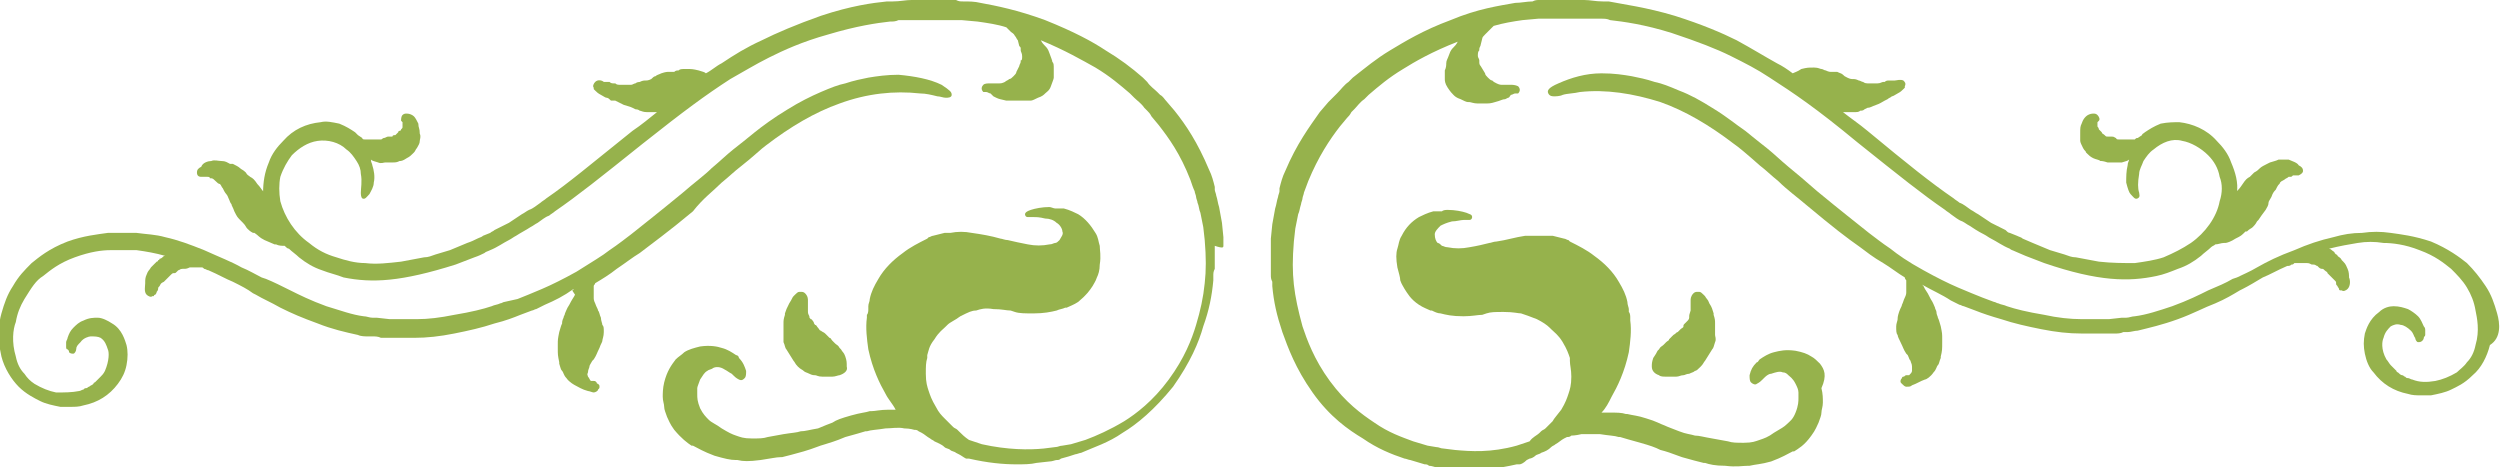 <?xml version="1.0" encoding="utf-8"?>
<!-- Generator: Adobe Illustrator 23.0.2, SVG Export Plug-In . SVG Version: 6.00 Build 0)  -->
<svg version="1.1" id="Layer_1" xmlns="http://www.w3.org/2000/svg" xmlns:xlink="http://www.w3.org/1999/xlink" x="0px" y="0px"
	 viewBox="0 0 173.9 32.5" style="enable-background:new 0 0 173.9 32.5;" xml:space="preserve">
<style type="text/css">
	.st0{fill:#96B24C;}
</style>
<g>
	<path class="st0" d="M126.6,25.3L126.6,25.3c-0.2-0.2-0.4-0.4-0.6-0.5c-0.3-0.2-0.6-0.3-1.1-0.4c-0.7-0.1-1.1,0-1.5,0.1
		c-0.4,0.1-0.7,0.3-1,0.5l0,0c-0.1,0.1-0.1,0.2-0.2,0.2c-0.3,0.3-0.4,0.5-0.5,0.9l0,0c0,0.2,0,0.4,0.1,0.5c0.1,0.1,0.3,0.2,0.4,0.1
		c0.2-0.1,0.3-0.2,0.4-0.3c0,0,0.1-0.1,0.1-0.1c0.1-0.1,0.3-0.3,0.5-0.3c0.3-0.1,0.6-0.2,0.8-0.1c0.2,0,0.3,0.1,0.4,0.2
		c0.1,0.1,0.3,0.2,0.5,0.6c0.1,0.2,0.2,0.4,0.2,0.6c0,0.2,0,0.3,0,0.4c0,0.2,0,0.5-0.2,1c-0.2,0.5-0.4,0.6-0.6,0.8
		c-0.2,0.2-0.4,0.3-0.9,0.6c-0.4,0.3-0.7,0.4-1,0.5c-0.3,0.1-0.5,0.2-1.1,0.2c-0.5,0-0.8,0-1.1-0.1l-1.1-0.2
		c-0.6-0.1-0.9-0.2-1.2-0.2c-0.3-0.1-0.6-0.1-1.1-0.3c-0.5-0.2-0.8-0.3-1-0.4c-0.3-0.1-0.6-0.3-1.3-0.5c-0.6-0.2-0.9-0.2-1.3-0.3
		l-0.1,0c-0.3-0.1-0.6-0.1-1.2-0.1c-0.2,0-0.4,0-0.5,0c0.3-0.3,0.5-0.7,0.7-1.1c0.4-0.7,0.9-1.7,1.2-3.1c0.1-0.7,0.2-1.5,0.1-2.2
		c0-0.1,0-0.1,0-0.2c0-0.1,0-0.3-0.1-0.4l0-0.2c0-0.1-0.1-0.3-0.1-0.5c-0.1-0.5-0.3-0.9-0.6-1.4c-0.4-0.7-1-1.3-1.7-1.8
		c-0.5-0.4-1.1-0.7-1.7-1l-0.1-0.1c-0.1,0-0.2-0.1-0.3-0.1l-0.4-0.1l-0.4-0.1c-0.1,0-0.2,0-0.3,0l-0.1,0c-0.5,0-0.9,0-1.5,0
		c-0.7,0.1-1.3,0.3-2,0.4c-0.2,0-0.4,0.1-0.5,0.1c-0.4,0.1-0.8,0.2-1.4,0.3c-0.5,0.1-1,0.1-1.5,0c-0.2,0-0.3-0.1-0.4-0.1
		c-0.1-0.1-0.2-0.2-0.3-0.2c-0.1-0.1-0.2-0.3-0.2-0.6c0-0.2,0.2-0.4,0.4-0.6c0.2-0.1,0.4-0.2,0.8-0.3c0.3,0,0.6-0.1,0.8-0.1
		c0.2,0,0.4,0,0.4,0c0.2,0,0.2-0.2,0.2-0.2c0-0.2-0.2-0.2-0.4-0.3c-0.3-0.1-0.8-0.2-1.3-0.2c-0.1,0-0.3,0-0.4,0.1
		c-0.2,0-0.4,0-0.6,0c-0.4,0.1-0.8,0.3-1,0.4c-0.5,0.3-0.9,0.7-1.2,1.3c-0.2,0.3-0.2,0.6-0.3,0.9c-0.1,0.3-0.1,0.7,0,1.3
		c0.1,0.4,0.2,0.7,0.2,0.9c0.1,0.3,0.2,0.4,0.3,0.6l0,0c0.2,0.3,0.4,0.7,1,1.1c0.3,0.2,0.6,0.3,0.8,0.4l0.1,0
		c0.2,0.1,0.4,0.2,0.6,0.2c0.4,0.1,0.8,0.2,1.6,0.2c0.6,0,1-0.1,1.3-0.1l0.3-0.1c0.3-0.1,0.6-0.1,1.2-0.1c0.7,0,1,0.1,1.2,0.1
		c0.3,0.1,0.6,0.2,1.1,0.4c0.4,0.2,0.7,0.4,0.9,0.6l0.1,0.1c0.2,0.2,0.5,0.4,0.8,0.9c0.3,0.5,0.4,0.8,0.5,1.1l0,0.2
		c0,0.3,0.1,0.6,0.1,1.1c0,0.6-0.1,0.9-0.2,1.2c-0.1,0.3-0.2,0.6-0.5,1.1c-0.3,0.4-0.5,0.6-0.6,0.8l-0.1,0.1
		c-0.1,0.1-0.1,0.1-0.2,0.2l-0.1,0.1c0,0-0.1,0.1-0.1,0.1c-0.1,0.1-0.2,0.1-0.3,0.2c0,0-0.1,0.1-0.1,0.1l0,0
		c-0.2,0.2-0.5,0.3-0.7,0.6c-0.3,0.1-0.6,0.2-0.9,0.3c-1.8,0.5-3.2,0.4-4.3,0.3l-0.8-0.1c-0.2,0-0.3-0.1-0.5-0.1l-0.6-0.1l-1-0.3
		c-0.8-0.3-1.7-0.6-2.7-1.3c-0.9-0.6-2-1.4-3.1-2.9c-1.1-1.5-1.6-2.9-1.9-3.8c-0.3-1.1-0.5-2-0.6-2.9c-0.1-0.9-0.1-1.8,0-3l0.1-0.9
		l0.2-1c0.1-0.2,0.1-0.4,0.2-0.7c0-0.1,0.1-0.3,0.1-0.4c0-0.1,0.1-0.3,0.1-0.4c0.1-0.3,0.2-0.5,0.3-0.8c0.7-1.7,1.5-2.9,2.2-3.8
		l0.5-0.6c0.1-0.1,0.2-0.2,0.3-0.4c0.1-0.1,0.1-0.1,0.2-0.2c0.2-0.2,0.4-0.5,0.7-0.7c0.1-0.1,0.2-0.2,0.3-0.3
		c0.7-0.6,1.4-1.2,2.4-1.8c0.8-0.5,2-1.2,3.8-1.9c-0.1,0.2-0.2,0.3-0.3,0.4c-0.1,0.1-0.2,0.2-0.3,0.5c-0.1,0.3-0.2,0.4-0.2,0.6l0,0
		c0,0.1,0,0.3-0.1,0.5c0,0.3,0,0.4,0,0.6c0,0.1,0,0.3,0.2,0.6c0.2,0.3,0.3,0.4,0.4,0.5c0.1,0.1,0.2,0.2,0.5,0.3
		c0.2,0.1,0.4,0.2,0.5,0.2l0.1,0c0.1,0,0.3,0.1,0.6,0.1c0.3,0,0.4,0,0.6,0l0,0c0.1,0,0.3,0,0.6-0.1c0.4-0.1,0.5-0.2,0.7-0.2l0.2-0.1
		c0.1,0,0.1-0.1,0.2-0.2c0.1,0,0.2-0.1,0.3-0.1l0.1,0l0.1,0c0.2-0.2,0.1-0.4,0-0.5c-0.2-0.1-0.4-0.1-0.5-0.1c0,0-0.1,0-0.1,0l0,0
		c-0.1,0-0.2,0-0.4,0l-0.1,0c-0.1,0-0.2,0-0.4-0.1c-0.2-0.1-0.2-0.1-0.3-0.2l0,0c-0.1,0-0.2-0.1-0.3-0.2c-0.1-0.1-0.2-0.2-0.2-0.3
		L103,4.6c-0.1-0.1-0.1-0.2-0.1-0.3l0-0.1c0-0.1-0.1-0.2-0.1-0.3c0-0.2,0-0.3,0.1-0.4l0-0.1c0-0.1,0.1-0.2,0.1-0.3l0.1-0.4
		c0-0.1,0.1-0.2,0.2-0.3c0.1-0.1,0.2-0.2,0.3-0.3l0.3-0.3c0.7-0.2,1.3-0.3,2-0.4l1.1-0.1c0.2,0,0.3,0,0.5,0c0.2,0,0.3,0,0.5,0
		c0.3,0,0.6,0,0.9,0l0.7,0l0.7,0c0.3,0,0.5,0,0.8,0l0.3,0c0.2,0,0.4,0,0.6,0.1c0.9,0.1,2.4,0.3,4.3,0.9c1.8,0.6,3.1,1.1,4.1,1.6
		c1,0.5,1.8,0.9,2.7,1.5c1.7,1.1,3.2,2.1,6.1,4.5c3,2.4,4.5,3.6,6.1,4.7c0.1,0.1,0.3,0.2,0.4,0.3c0.3,0.2,0.5,0.4,0.8,0.5
		c0.2,0.1,0.3,0.2,0.5,0.3c0.3,0.2,0.6,0.4,1,0.6c0.2,0.1,0.3,0.2,0.5,0.3c0.4,0.2,0.8,0.5,1.3,0.7c0.1,0.1,0.2,0.1,0.4,0.2
		c0.2,0.1,0.5,0.2,0.7,0.3l1.3,0.5c3.8,1.3,5.9,1.3,7.8,0.9c0.5-0.1,1-0.3,1.5-0.5c0.6-0.2,1.1-0.5,1.6-0.9c0.2-0.2,0.5-0.4,0.7-0.6
		c0.1-0.1,0.2-0.1,0.3-0.2c0.2,0,0.4-0.1,0.6-0.1l0.1,0c0.1,0,0.4-0.1,0.7-0.3c0.4-0.2,0.4-0.2,0.7-0.5l0.1,0
		c0.2-0.2,0.3-0.2,0.4-0.3c0.1-0.1,0.2-0.2,0.3-0.4l0.1-0.1c0.2-0.3,0.2-0.3,0.5-0.7c0.1-0.2,0.2-0.3,0.2-0.5c0-0.1,0.1-0.2,0.2-0.4
		c0.1-0.3,0.2-0.4,0.3-0.5l0.1-0.2c0.1-0.2,0.2-0.2,0.2-0.3l0,0c0.1-0.1,0.1-0.1,0.3-0.2c0.1-0.1,0.2-0.1,0.3-0.2c0,0,0.1,0,0.1,0
		c0.1,0,0.1,0,0.2-0.1c0.2,0,0.3,0,0.4,0l0,0l0,0c0.2-0.1,0.3-0.2,0.3-0.3c0-0.2-0.1-0.3-0.3-0.4c-0.1-0.2-0.5-0.3-0.7-0.4
		c-0.2,0-0.4,0-0.7,0c-0.2,0.1-0.3,0.1-0.6,0.2l-0.2,0.1c-0.2,0.1-0.4,0.2-0.5,0.3l0,0c-0.1,0.1-0.2,0.2-0.4,0.3
		c-0.1,0.1-0.2,0.2-0.3,0.3c-0.2,0.1-0.3,0.2-0.5,0.5c-0.2,0.3-0.3,0.4-0.4,0.5c0,0,0,0.1,0,0.1c0.1-0.7-0.1-1.4-0.4-2.1
		c-0.2-0.6-0.6-1.1-1-1.5c-0.7-0.8-1.7-1.2-2.6-1.3c-0.4,0-0.8,0-1.3,0.1c-0.5,0.2-0.8,0.4-1.1,0.6c-0.1,0.1-0.2,0.1-0.2,0.2
		l-0.3,0.2c-0.1,0-0.1,0-0.2,0.1c-0.1,0-0.2,0-0.2,0c-0.1,0-0.2,0-0.3,0c-0.1,0-0.2,0-0.3,0c-0.1,0-0.1,0-0.3,0
		c-0.1,0-0.2,0-0.2-0.1c-0.1,0-0.1-0.1-0.3-0.1c-0.1,0-0.2,0-0.3,0c-0.1,0-0.1,0-0.2-0.1c-0.1-0.1-0.2-0.1-0.2-0.2
		c0,0-0.1-0.1-0.1-0.1c-0.1-0.1-0.1-0.1-0.1-0.1c0,0,0-0.1-0.1-0.2c0-0.2,0-0.2,0-0.3l0,0l0,0c0,0,0,0,0,0c0,0,0,0,0.1-0.1l0,0l0,0
		c0.1-0.1,0-0.3-0.1-0.4c-0.1-0.1-0.2-0.1-0.3-0.1c-0.2,0-0.4,0.1-0.5,0.2c-0.1,0.1-0.2,0.2-0.3,0.5c-0.1,0.2-0.1,0.3-0.1,0.7
		c0,0.2,0,0.4,0,0.5c0,0.1,0.1,0.3,0.2,0.5c0.1,0.2,0.2,0.2,0.2,0.3l0.1,0.1c0.1,0.1,0.2,0.2,0.4,0.3c0.2,0.1,0.4,0.1,0.5,0.2
		c0.1,0,0.2,0,0.5,0.1l0.5,0c0.1,0,0.2,0,0.5,0c0.3-0.1,0.4-0.1,0.5-0.2c0,0.1-0.1,0.2-0.1,0.4c-0.1,0.4-0.1,0.8-0.1,1.2
		c0.1,0.4,0.2,0.7,0.3,0.8c0.2,0.2,0.3,0.4,0.5,0.3c0.2-0.1,0.1-0.3,0.1-0.4l0,0c-0.1-0.3-0.1-0.7,0-1.3c0-0.3,0.2-0.6,0.3-0.9
		c0.2-0.3,0.4-0.6,0.7-0.8c0.6-0.5,1.3-0.8,2-0.6c0.6,0.1,1.3,0.5,1.8,1c0.4,0.4,0.7,0.9,0.8,1.5c0.2,0.5,0.2,1.1,0,1.7
		c-0.2,1.1-1,2.2-2,2.9c-0.6,0.4-1.2,0.7-1.9,1c-0.6,0.2-1.3,0.3-2,0.4c-0.8,0-1.6,0-2.5-0.1l-1.6-0.3c-0.3,0-0.5-0.1-0.8-0.2
		l-1-0.3l-1.2-0.5c-0.2-0.1-0.5-0.2-0.7-0.3c-0.1-0.1-0.2-0.1-0.4-0.2l-0.5-0.2c-0.1,0-0.2-0.1-0.3-0.2l-1-0.5
		c-0.3-0.2-0.6-0.4-0.9-0.6c-0.2-0.1-0.3-0.2-0.5-0.3c-0.3-0.2-0.5-0.4-0.8-0.5c-0.1-0.1-0.3-0.2-0.4-0.3c-1.6-1.1-3.1-2.3-6-4.7
		c-0.6-0.5-1.2-0.9-1.7-1.3l0.1,0c0.2,0,0.3,0,0.6,0c0.3,0,0.4,0,0.5-0.1c0.1,0,0.2,0,0.3-0.1l0.2-0.1c0.2,0,0.3-0.1,0.6-0.2
		c0.3-0.1,0.4-0.2,0.6-0.3l0.2-0.1c0.1-0.1,0.2-0.1,0.3-0.2c0.1,0,0.2-0.1,0.4-0.2c0.2-0.1,0.3-0.2,0.4-0.3l0.1-0.1l0-0.1
		c0.1-0.2,0-0.3-0.1-0.4c-0.2-0.1-0.5,0-0.6,0c-0.1,0-0.1,0-0.2,0c0,0-0.1,0-0.1,0l-0.1,0c-0.1,0-0.2,0-0.3,0.1l-0.1,0
		c-0.1,0-0.2,0.1-0.4,0.1l-0.1,0c-0.2,0-0.3,0-0.6,0c-0.2,0-0.3-0.1-0.3-0.1c-0.1,0-0.2-0.1-0.3-0.1c-0.2-0.1-0.3-0.1-0.4-0.1
		c-0.1,0-0.2,0-0.4-0.1c-0.2-0.1-0.2-0.1-0.3-0.2c-0.1-0.1-0.2-0.1-0.4-0.2C127.6,5,127.5,5,127.4,5c-0.1,0-0.2,0-0.4-0.1
		c-0.1,0-0.2-0.1-0.3-0.1c-0.1,0-0.2-0.1-0.5-0.1l-0.1,0c-0.3,0-0.4,0-0.8,0.1C125,5,124.9,5,124.7,5.1c-0.4-0.3-0.7-0.5-1.1-0.7
		c-0.9-0.5-1.7-1-2.8-1.6c-1-0.5-2.4-1.1-4.3-1.7c-2-0.6-3.6-0.8-4.6-1l-0.4,0c-0.5,0-0.9-0.1-1.3-0.1l-0.8,0l-0.7,0
		c-0.3,0-0.6,0-1,0c-0.2,0-0.4,0-0.6,0c-0.2,0-0.3,0-0.5,0.1c-0.4,0-0.8,0.1-1.2,0.1c-1.1,0.2-2.6,0.4-4.5,1.2
		c-1.9,0.7-3.2,1.5-4.2,2.1c-1,0.6-1.7,1.2-2.6,1.9c-0.1,0.1-0.2,0.2-0.3,0.3c-0.3,0.2-0.5,0.5-0.8,0.8c-0.1,0.1-0.1,0.1-0.2,0.2
		c-0.1,0.1-0.3,0.3-0.4,0.4l-0.6,0.7c-0.7,1-1.6,2.2-2.4,4.1c-0.2,0.4-0.3,0.8-0.4,1.2l0,0.2c0,0.1-0.1,0.3-0.1,0.4
		c-0.1,0.3-0.1,0.5-0.2,0.8l-0.2,1.1l-0.1,1c0,0.2,0,0.4,0,0.6c0,0.1,0,0.2,0,0.3c0,0.3,0,0.6,0,0.8l0,0.8c0,0.2,0,0.3,0.1,0.5
		l0,0.3c0.1,1.1,0.3,2,0.7,3.2c0.4,1.1,0.9,2.5,2.1,4.2c1.2,1.7,2.5,2.6,3.5,3.2c1,0.7,2,1.1,2.9,1.4c0.1,0,0.3,0.1,0.4,0.1
		c0.3,0.1,0.7,0.2,1,0.3c0.1,0,0.2,0,0.3,0.1c0.2,0,0.4,0.1,0.5,0.1l0.9,0.1c0.4,0,0.9,0.1,1.4,0.1c0.9,0,2-0.1,3.3-0.4c0,0,0,0,0,0
		c0.1,0,0.1,0,0.2,0c0.1,0,0.3-0.1,0.5-0.3l0.2-0.1c0.1,0,0.3-0.1,0.4-0.2c0.1-0.1,0.3-0.1,0.4-0.2c0.3-0.1,0.5-0.2,0.7-0.4
		c0.1-0.1,0.2-0.1,0.3-0.2c0.2-0.1,0.4-0.3,0.6-0.4l0.2-0.1c0.1,0,0.2,0,0.3-0.1c0,0,0.3,0,0.7-0.1c0.4,0,0.8,0,1.3,0
		c0.6,0.1,1,0.1,1.3,0.2l0.1,0c0.3,0.1,0.7,0.2,1.4,0.4c0.7,0.2,1,0.3,1.4,0.5c0.4,0.1,0.7,0.2,1.5,0.5c0.7,0.2,1.1,0.3,1.5,0.4
		l0.1,0c0.3,0.1,0.7,0.2,1.4,0.2c0.8,0.1,1.2,0,1.6,0l0.1,0c0.4-0.1,0.8-0.1,1.5-0.3c0.8-0.3,1.1-0.5,1.5-0.7l0.1,0
		c0.3-0.2,0.7-0.4,1.2-1.1c0.3-0.4,0.4-0.7,0.5-0.9c0.1-0.3,0.2-0.5,0.2-0.7c0-0.2,0.1-0.4,0.1-0.7c0-0.3,0-0.6-0.1-1
		C127.1,26.1,126.9,25.7,126.6,25.3z"/>
	<path class="st0" d="M117.5,22.1c0,0.1-0.1,0.2-0.1,0.2c0,0-0.1,0.1-0.2,0.2c-0.1,0.1-0.1,0.1-0.1,0.2c0,0.1-0.1,0.1-0.2,0.2
		c-0.1,0.1-0.1,0.1-0.2,0.2c-0.1,0-0.1,0.1-0.3,0.2c-0.1,0.1-0.2,0.2-0.3,0.3c0,0.1-0.1,0.1-0.2,0.2c-0.1,0.1-0.1,0.1-0.2,0.2
		c-0.1,0.1-0.2,0.1-0.3,0.3l-0.1,0.1c-0.1,0.2-0.1,0.2-0.3,0.5c-0.1,0.3-0.1,0.4-0.1,0.6l0,0l0,0c0,0,0,0,0,0c0,0,0,0,0,0
		c0,0.3,0.2,0.5,0.5,0.6c0.1,0.1,0.3,0.1,0.5,0.1c0,0,0,0,0,0c0.1,0,0.2,0,0.4,0c0.1,0,0.1,0,0.3,0c0.2,0,0.3-0.1,0.5-0.1l0,0
		c0.1,0,0.2-0.1,0.4-0.1c0.2-0.1,0.3-0.1,0.4-0.2c0.1,0,0.2-0.1,0.4-0.3c0.2-0.2,0.2-0.3,0.3-0.4l0.5-0.8c0.1-0.1,0.1-0.2,0.2-0.5
		c0.1-0.2,0-0.4,0-0.5l0-0.5c0-0.1,0-0.2,0-0.3c0-0.2,0-0.3-0.1-0.6l0-0.1c-0.1-0.3-0.1-0.4-0.3-0.7c-0.1-0.3-0.2-0.3-0.3-0.5
		l-0.1-0.1l0,0c-0.1-0.1-0.2-0.2-0.3-0.2c0,0-0.1,0-0.1,0c-0.1,0-0.2,0-0.3,0.1c-0.2,0.2-0.2,0.4-0.2,0.5l0,0c0,0,0,0.1,0,0.1
		c0,0.1,0,0.1,0,0.2l0,0c0,0,0,0.1,0,0.1c0,0.1,0,0.1,0,0.2l0,0.1C117.5,21.9,117.5,21.9,117.5,22.1z"/>
	<path class="st0" d="M173.7,21.8L173.7,21.8c-0.2-0.7-0.4-1.3-0.8-1.9c-0.4-0.6-0.8-1.1-1.3-1.6c-0.5-0.4-1.3-1-2.5-1.5
		c-1.2-0.4-2.1-0.5-2.8-0.6c-0.7-0.1-1.3-0.1-2,0c-0.7,0-1.3,0.1-2,0.3c-0.9,0.2-1.8,0.5-2.7,0.9c-1.1,0.4-1.9,0.8-2.6,1.2
		c-0.5,0.3-1,0.5-1.4,0.7l-0.3,0.1c-0.5,0.3-1,0.5-1.7,0.8c-0.6,0.3-1.4,0.7-2.5,1.1c-0.9,0.3-1.8,0.6-2.6,0.7
		c-0.2,0-0.4,0.1-0.6,0.1c-0.1,0-0.2,0-0.3,0l-0.9,0.1l-0.9,0c-0.1,0-0.2,0-0.4,0c-0.2,0-0.4,0-0.6,0c-0.8,0-1.7-0.1-2.6-0.3
		c-1.2-0.2-2-0.4-2.6-0.6c-0.2-0.1-0.4-0.1-0.6-0.2c-0.1,0-0.2-0.1-0.3-0.1l-0.8-0.3c-0.5-0.2-1-0.4-1.7-0.7
		c-0.7-0.3-1.5-0.7-2.4-1.2c-1.1-0.6-1.8-1.1-2.3-1.5c-0.6-0.4-1.1-0.8-1.5-1.1c-1-0.8-1.9-1.5-3.6-2.9c-0.8-0.7-1.5-1.3-2-1.7
		c-0.6-0.5-1-0.9-1.5-1.3c-0.5-0.4-0.9-0.7-1.5-1.2c-0.6-0.4-1.3-1-2.3-1.6c-0.8-0.5-1.5-0.9-2.3-1.2c-0.7-0.3-1.2-0.5-1.7-0.6
		c-0.6-0.2-1.1-0.3-1.6-0.4c-0.6-0.1-1.2-0.2-2.1-0.2c-1.1,0-2.1,0.3-3,0.7c-0.7,0.3-0.8,0.5-0.7,0.7c0.1,0.2,0.3,0.2,0.4,0.2
		c0.1,0,0.4,0,0.6-0.1c0.3-0.1,0.8-0.1,1.2-0.2c1.8-0.2,3.7,0.1,5.6,0.7c1.7,0.6,3.4,1.6,5.1,2.9c0.3,0.2,0.9,0.7,1.8,1.5
		c0.4,0.3,0.8,0.7,1.3,1.1c0.6,0.6,1.3,1.1,2,1.7c1.8,1.5,2.7,2.2,3.7,2.9c0.4,0.3,0.9,0.7,1.6,1.1c0.5,0.3,1,0.7,1.5,1
		c0,0.1,0.1,0.2,0.1,0.2c0,0.1,0,0.2,0,0.4c0,0.2,0,0.3,0,0.4c0,0.1,0,0.2-0.1,0.4c-0.1,0.2-0.1,0.3-0.2,0.5c0,0.1-0.1,0.2-0.2,0.5
		c-0.1,0.3-0.1,0.4-0.1,0.5l0,0c0,0.1-0.1,0.3-0.1,0.5c0,0.3,0,0.5,0.1,0.6c0,0.1,0.1,0.3,0.2,0.5c0.2,0.4,0.2,0.5,0.4,0.8l0.1,0.1
		c0.1,0.2,0.1,0.3,0.2,0.4c0,0.1,0.1,0.2,0.1,0.4c0,0.2,0,0.3,0,0.3c0,0.1-0.1,0.2-0.2,0.3c0,0,0,0-0.1,0l-0.1,0
		c-0.1,0-0.1,0.1-0.2,0.1c0,0-0.1,0-0.1,0.1c-0.1,0.1-0.1,0.2-0.1,0.2c0,0.1,0,0.1,0.1,0.2c0.1,0.1,0.2,0.2,0.3,0.2
		c0.2,0,0.3,0,0.4-0.1c0.3-0.1,0.6-0.3,0.9-0.4c0.1,0,0.4-0.2,0.6-0.5c0.2-0.2,0.2-0.4,0.3-0.5c0.1-0.1,0.1-0.3,0.2-0.5l0-0.1
		c0.1-0.4,0.1-0.5,0.1-1l0-0.2c0-0.4,0-0.4-0.1-0.9c-0.1-0.3-0.1-0.4-0.2-0.6c0-0.1-0.1-0.2-0.1-0.4c0-0.1-0.1-0.2-0.1-0.3
		c-0.1-0.2-0.1-0.3-0.3-0.6c-0.2-0.4-0.2-0.4-0.4-0.7l-0.1-0.2c0,0-0.1-0.1-0.1-0.1c0.7,0.4,1.4,0.7,2,1.1c0.2,0.1,0.4,0.2,0.6,0.3
		c0.1,0,0.2,0.1,0.3,0.1l0.8,0.3c0.5,0.2,1.1,0.4,1.8,0.6c0.9,0.3,1.8,0.5,2.8,0.7c1,0.2,1.9,0.3,2.8,0.3c0.2,0,0.5,0,0.7,0
		c0.1,0,0.2,0,0.4,0l0.9,0l0.3,0c0.2,0,0.4,0,0.6-0.1c0.1,0,0.2,0,0.3,0c0.2,0,0.5-0.1,0.7-0.1c0.8-0.2,1.7-0.4,2.8-0.8
		c1.1-0.4,1.8-0.8,2.6-1.1c0.7-0.3,1.2-0.6,1.7-0.9l0.2-0.1c0.4-0.2,0.9-0.5,1.4-0.8c0.5-0.2,1-0.5,1.7-0.8c0.1,0,0.2,0,0.3-0.1
		c0.1,0,0.1,0,0.2-0.1c0,0,0.2,0,0.3,0l0.1,0c0.2,0,0.2,0,0.4,0c0.2,0,0.2,0,0.4,0.1l0.1,0c0.2,0,0.2,0.1,0.3,0.1l0.1,0.1
		c0.1,0.1,0.2,0.1,0.2,0.1c0.1,0,0.1,0,0.2,0.1c0.1,0.1,0.2,0.1,0.2,0.2c0,0,0.1,0.1,0.1,0.1l0.1,0.1c0.1,0.1,0.1,0.1,0.3,0.3
		c0.1,0.1,0.1,0.1,0.1,0.2c0,0.1,0,0.1,0.1,0.2c0,0.1,0.1,0.1,0.1,0.2c0,0,0,0.1,0.1,0.1l0,0l0,0c0,0,0.1,0,0.1,0
		c0.1,0.1,0.3,0,0.4-0.1c0.2-0.2,0.2-0.6,0.1-0.8l0-0.1c0,0,0-0.3-0.1-0.5c-0.1-0.2-0.1-0.3-0.3-0.5l-0.1-0.1
		c-0.1-0.2-0.2-0.2-0.3-0.3c0,0,0-0.1-0.1-0.1c0,0-0.1-0.1-0.1-0.1c0-0.1-0.1-0.1-0.2-0.2c-0.1-0.1-0.2-0.1-0.2-0.1c0,0,0,0,0,0
		c0.8-0.2,1.4-0.3,2-0.4c0.6-0.1,1.2-0.1,1.8,0c0.6,0,1.5,0.1,2.5,0.5c1.1,0.4,1.7,0.9,2.2,1.3c0.4,0.4,0.8,0.8,1.1,1.3
		c0.3,0.5,0.5,1,0.6,1.6c0.1,0.5,0.3,1.4,0,2.4c-0.1,0.5-0.3,0.9-0.6,1.2c-0.2,0.3-0.5,0.5-0.7,0.7c-0.5,0.3-1,0.5-1.5,0.6
		c-0.6,0.1-1.1,0.1-1.6-0.1c-0.1,0-0.2-0.1-0.3-0.1c-0.1,0-0.1,0-0.2-0.1c-0.1,0-0.1-0.1-0.2-0.1c-0.1,0-0.2-0.1-0.3-0.2
		c0,0-0.1,0-0.1-0.1c0,0-0.1-0.1-0.1-0.1l-0.2-0.2l-0.1-0.1c-0.1-0.1-0.2-0.3-0.3-0.4c-0.4-0.7-0.3-1.3-0.2-1.5
		c0.1-0.4,0.3-0.6,0.5-0.8c0.2-0.1,0.4-0.2,0.7-0.1c0.2,0,0.5,0.2,0.7,0.4c0.2,0.2,0.2,0.4,0.3,0.5c0,0.1,0.1,0.3,0.2,0.3
		c0.1,0,0.2,0,0.3-0.1c0,0,0.1-0.1,0.1-0.2c0-0.1,0.1-0.1,0.1-0.2c0-0.1,0-0.2,0-0.2l0-0.1c0-0.1,0-0.2-0.1-0.3
		c-0.1-0.2-0.2-0.5-0.4-0.7c-0.2-0.2-0.5-0.4-0.7-0.5c-0.3-0.1-0.6-0.2-1-0.2c-0.3,0-0.7,0.1-1,0.4c-0.7,0.5-0.9,1.2-1,1.5
		c-0.1,0.5-0.1,0.9,0,1.4c0.1,0.5,0.3,1,0.6,1.3c0.6,0.8,1.4,1.3,2.4,1.5c0.3,0.1,0.6,0.1,0.9,0.1c0.2,0,0.5,0,0.7,0
		c0.5-0.1,1-0.2,1.4-0.4c0.4-0.2,0.9-0.4,1.5-1c0.6-0.5,1-1.3,1.2-2.1C174,23.5,173.9,22.5,173.7,21.8z"/>
	<path class="st0" d="M85.1,17.1c0-0.2,0-0.4,0-0.6l-0.1-1l-0.2-1.1c-0.1-0.3-0.1-0.5-0.2-0.8c0-0.1-0.1-0.3-0.1-0.4l0-0.2
		c-0.1-0.4-0.2-0.8-0.4-1.2c-0.8-1.9-1.6-3.1-2.4-4.1l-0.6-0.7c-0.1-0.1-0.2-0.3-0.4-0.4c-0.1-0.1-0.1-0.1-0.2-0.2
		C80.3,6.2,80,6,79.8,5.7c-0.1-0.1-0.2-0.2-0.3-0.3c-0.8-0.7-1.6-1.3-2.6-1.9c-0.9-0.6-2.2-1.3-4.2-2.1c-1.9-0.7-3.4-1-4.5-1.2
		c-0.4-0.1-0.8-0.1-1.2-0.1c-0.2,0-0.3,0-0.5-0.1c-0.2,0-0.4,0-0.6,0c-0.3,0-0.6,0-1,0l-0.7,0l-0.8,0c-0.4,0-0.8,0.1-1.3,0.1l-0.4,0
		c-1,0.1-2.5,0.3-4.6,1C55.4,1.7,54,2.3,53,2.8c-1.1,0.5-1.9,1-2.8,1.6c-0.4,0.2-0.7,0.5-1.1,0.7C49,5,48.9,5,48.6,4.9
		c-0.4-0.1-0.5-0.1-0.8-0.1l-0.1,0c-0.3,0-0.4,0-0.5,0.1c-0.1,0-0.2,0-0.3,0.1C46.7,5,46.6,5,46.5,5c-0.1,0-0.2,0-0.5,0.1
		c-0.2,0.1-0.3,0.1-0.4,0.2c-0.1,0-0.2,0.1-0.3,0.2c-0.2,0.1-0.3,0.1-0.4,0.1c-0.1,0-0.2,0-0.4,0.1c-0.2,0-0.3,0.1-0.3,0.1
		c-0.1,0-0.2,0.1-0.3,0.1c-0.3,0-0.3,0-0.6,0l-0.1,0c-0.2,0-0.3,0-0.4-0.1l-0.1,0c-0.1,0-0.2,0-0.3-0.1l-0.1,0c0,0-0.1,0-0.1,0
		c-0.1,0-0.1,0-0.2,0c-0.1-0.1-0.4-0.2-0.6,0c-0.1,0.1-0.2,0.3-0.1,0.4l0,0.1l0.1,0.1c0.1,0.1,0.2,0.2,0.4,0.3
		c0.2,0.1,0.3,0.2,0.4,0.2c0.1,0,0.2,0.1,0.3,0.2L42.8,7C43,7.1,43,7.1,43.4,7.3c0.3,0.1,0.4,0.1,0.6,0.2l0.2,0.1
		c0.2,0,0.3,0.1,0.3,0.1c0.1,0,0.2,0.1,0.5,0.1c0.3,0,0.4,0,0.6,0l0.1,0c-0.5,0.4-1.1,0.9-1.7,1.3c-3,2.4-4.4,3.6-6,4.7
		c-0.1,0.1-0.3,0.2-0.4,0.3c-0.3,0.2-0.5,0.4-0.8,0.5c-0.2,0.1-0.3,0.2-0.5,0.3c-0.3,0.2-0.6,0.4-0.9,0.6l-1,0.5
		c-0.1,0.1-0.2,0.1-0.3,0.2l-0.5,0.2c-0.1,0.1-0.2,0.1-0.4,0.2c-0.2,0.1-0.4,0.2-0.7,0.3l-1.2,0.5l-1,0.3c-0.3,0.1-0.5,0.2-0.8,0.2
		l-1.6,0.3c-0.9,0.1-1.7,0.2-2.5,0.1c-0.7,0-1.4-0.2-2-0.4c-0.7-0.2-1.3-0.5-1.9-1c-1-0.7-1.7-1.8-2-2.9c-0.1-0.6-0.1-1.2,0-1.7
		c0.2-0.6,0.5-1.1,0.8-1.5c0.5-0.5,1.1-0.9,1.8-1c0.7-0.1,1.5,0.1,2,0.6c0.3,0.2,0.5,0.5,0.7,0.8c0.2,0.3,0.3,0.6,0.3,0.9
		c0.1,0.5,0,1,0,1.3l0,0c0,0.1,0,0.3,0.1,0.4c0.2,0.1,0.3-0.1,0.5-0.3c0.1-0.2,0.3-0.5,0.3-0.8c0.1-0.4,0-0.9-0.1-1.2
		c0-0.1-0.1-0.2-0.1-0.4c0.1,0.1,0.2,0.1,0.5,0.2c0.2,0.1,0.4,0,0.5,0l0.5,0c0.2,0,0.3,0,0.5-0.1c0.1,0,0.2,0,0.5-0.2
		c0.2-0.1,0.3-0.2,0.4-0.3l0.1-0.1c0.1-0.1,0.1-0.2,0.2-0.3c0.1-0.2,0.2-0.3,0.2-0.5c0-0.1,0.1-0.3,0-0.5c0-0.4-0.1-0.4-0.1-0.7
		c-0.1-0.2-0.2-0.4-0.3-0.5c-0.1-0.1-0.3-0.2-0.5-0.2c-0.1,0-0.2,0-0.3,0.1c-0.1,0.1-0.1,0.3-0.1,0.4l0,0l0,0c0,0,0,0,0.1,0.1
		c0,0,0,0,0,0l0,0l0,0c0,0.1,0,0.1,0,0.3c0,0.1,0,0.1-0.1,0.2c0,0,0,0.1-0.1,0.1c-0.1,0-0.1,0.1-0.1,0.1c-0.1,0.1-0.1,0.1-0.2,0.2
		c-0.1,0-0.2,0-0.2,0.1c-0.1,0-0.2,0-0.3,0c-0.1,0-0.2,0.1-0.3,0.1c-0.1,0-0.1,0.1-0.2,0.1c-0.1,0-0.2,0-0.3,0c-0.1,0-0.1,0-0.3,0
		c-0.1,0-0.2,0-0.3,0c-0.1,0-0.1,0-0.2,0c-0.1,0-0.2,0-0.2-0.1l-0.3-0.2c0,0-0.1-0.1-0.2-0.2c-0.3-0.2-0.6-0.4-1.1-0.6
		c-0.5-0.1-0.9-0.2-1.3-0.1c-1,0.1-1.9,0.5-2.6,1.3c-0.4,0.4-0.8,0.9-1,1.5c-0.3,0.7-0.4,1.4-0.4,2.1c0,0,0-0.1,0-0.1
		c-0.1-0.1-0.2-0.3-0.4-0.5c-0.2-0.3-0.3-0.4-0.5-0.5c-0.1-0.1-0.2-0.1-0.3-0.3c-0.2-0.2-0.3-0.2-0.4-0.3l0,0
		c-0.1-0.1-0.3-0.2-0.5-0.3L16,11.4c-0.2-0.1-0.3-0.2-0.6-0.2c-0.2,0-0.5-0.1-0.7,0c-0.2,0-0.6,0.1-0.7,0.4
		c-0.2,0.1-0.3,0.2-0.3,0.4c0,0.2,0.1,0.3,0.3,0.3l0,0l0,0c0.1,0,0.2,0,0.4,0c0.1,0,0.2,0,0.2,0.1c0,0,0.1,0,0.1,0
		c0.1,0,0.2,0.1,0.3,0.2c0.1,0.1,0.2,0.2,0.3,0.2l0,0c0.1,0.1,0.1,0.2,0.2,0.3l0.1,0.2c0.1,0.2,0.2,0.2,0.3,0.5
		c0.1,0.2,0.1,0.3,0.2,0.4c0,0.1,0.1,0.2,0.2,0.5c0.2,0.4,0.2,0.4,0.5,0.7l0.1,0.1c0.2,0.2,0.2,0.3,0.3,0.4c0.1,0.1,0.2,0.2,0.4,0.3
		l0.1,0c0.3,0.2,0.3,0.3,0.7,0.5c0.2,0.1,0.5,0.2,0.7,0.3l0.1,0c0.2,0.1,0.4,0.1,0.6,0.1c0.1,0.1,0.2,0.2,0.3,0.2
		c0.2,0.2,0.5,0.4,0.7,0.6c0.5,0.4,1,0.7,1.6,0.9c0.5,0.2,1,0.3,1.5,0.5c2,0.4,4,0.3,7.8-0.9l1.3-0.5c0.3-0.1,0.5-0.2,0.7-0.3
		c0.1-0.1,0.2-0.1,0.4-0.2c0.5-0.2,0.9-0.5,1.3-0.7c0.2-0.1,0.3-0.2,0.5-0.3c0.3-0.2,0.7-0.4,1-0.6c0.2-0.1,0.3-0.2,0.5-0.3
		c0.3-0.2,0.5-0.4,0.8-0.5c0.1-0.1,0.3-0.2,0.4-0.3c1.6-1.1,3.1-2.3,6.1-4.7c2.9-2.3,4.4-3.4,6.1-4.5c0.9-0.5,1.7-1,2.7-1.5
		c1-0.5,2.3-1.1,4.1-1.6c2-0.6,3.4-0.8,4.3-0.9c0.2,0,0.4,0,0.6-0.1l0.3,0c0.2,0,0.5,0,0.8,0l0.7,0l0.7,0c0.3,0,0.6,0,0.9,0
		c0.2,0,0.3,0,0.5,0c0.1,0,0.3,0,0.5,0L68,1.5c0.7,0.1,1.4,0.2,2,0.4l0.3,0.3c0.1,0.1,0.2,0.1,0.3,0.3c0.1,0.1,0.1,0.2,0.2,0.3
		l0.1,0.4C71,3.3,71,3.3,71,3.4l0,0.1c0,0.1,0.1,0.2,0.1,0.4c0,0.2,0,0.3-0.1,0.3l0,0.1c0,0.1-0.1,0.2-0.1,0.3l-0.2,0.4
		c0,0.1-0.1,0.2-0.2,0.3c-0.1,0.1-0.2,0.2-0.3,0.2l0,0c-0.1,0.1-0.2,0.1-0.3,0.2c-0.2,0.1-0.3,0.1-0.4,0.1l-0.1,0
		c-0.1,0-0.3,0-0.4,0l0,0c0,0-0.1,0-0.1,0c-0.2,0-0.4,0-0.5,0.1c-0.1,0.1-0.2,0.3,0,0.5l0.1,0l0.1,0c0.1,0,0.2,0.1,0.3,0.1
		c0.1,0.1,0.1,0.1,0.2,0.2l0.2,0.1c0.2,0.1,0.3,0.1,0.7,0.2C70.1,7,70.3,7,70.4,7l0,0c0.1,0,0.3,0,0.6,0C71.3,7,71.5,7,71.6,7l0.1,0
		c0.1,0,0.3-0.1,0.5-0.2c0.3-0.1,0.4-0.2,0.5-0.3c0.1-0.1,0.3-0.2,0.4-0.5c0.1-0.3,0.2-0.5,0.2-0.6c0-0.2,0-0.3,0-0.6
		c0-0.3,0-0.4-0.1-0.5l0,0c0-0.1-0.1-0.3-0.2-0.6c-0.1-0.3-0.2-0.4-0.3-0.5c-0.1-0.1-0.2-0.2-0.3-0.4c1.7,0.7,2.9,1.4,3.8,1.9
		c1,0.6,1.7,1.2,2.4,1.8c0.1,0.1,0.2,0.2,0.3,0.3c0.2,0.2,0.5,0.4,0.7,0.7c0.1,0.1,0.1,0.1,0.2,0.2c0.1,0.1,0.2,0.2,0.3,0.4l0.5,0.6
		c0.7,0.9,1.5,2,2.2,3.8c0.1,0.3,0.2,0.6,0.3,0.8c0,0.1,0.1,0.3,0.1,0.4c0,0.1,0.1,0.3,0.1,0.4c0.1,0.2,0.1,0.5,0.2,0.7l0.2,1
		l0.1,0.9c0.1,1.2,0.1,2.1,0,3c-0.1,1-0.3,1.9-0.6,2.9c-0.3,1-0.8,2.3-1.9,3.8c-1.1,1.5-2.3,2.4-3.1,2.9c-1,0.6-1.9,1-2.7,1.3
		l-1,0.3l-0.6,0.1c-0.2,0-0.3,0.1-0.5,0.1l-0.8,0.1c-1,0.1-2.5,0.1-4.3-0.3c-0.3-0.1-0.6-0.2-0.9-0.3c-0.3-0.2-0.5-0.4-0.7-0.6l0,0
		c0,0-0.1-0.1-0.1-0.1c-0.1-0.1-0.2-0.1-0.3-0.2c0,0-0.1-0.1-0.1-0.1L66,29.4c-0.1-0.1-0.1-0.1-0.2-0.2l-0.1-0.1
		c-0.2-0.2-0.4-0.4-0.6-0.8c-0.3-0.5-0.4-0.8-0.5-1.1c-0.1-0.3-0.2-0.6-0.2-1.2c0-0.5,0-0.8,0.1-1.1l0-0.2c0.1-0.3,0.1-0.6,0.5-1.1
		c0.3-0.5,0.6-0.7,0.8-0.9l0.1-0.1c0.2-0.2,0.5-0.3,0.9-0.6c0.6-0.3,0.8-0.4,1.1-0.4c0.3-0.1,0.6-0.2,1.2-0.1c0.6,0,0.9,0.1,1.2,0.1
		l0.3,0.1c0.3,0.1,0.7,0.1,1.3,0.1c0.7,0,1.2-0.1,1.6-0.2c0.2-0.1,0.4-0.1,0.6-0.2l0.1,0c0.2-0.1,0.5-0.2,0.8-0.4
		c0.6-0.5,0.8-0.8,1-1.1l0,0c0.1-0.2,0.2-0.3,0.3-0.6c0.1-0.2,0.2-0.5,0.2-0.9c0.1-0.6,0-1,0-1.3c-0.1-0.3-0.1-0.6-0.3-0.9
		c-0.3-0.5-0.7-1-1.2-1.3c-0.2-0.1-0.6-0.3-1-0.4c-0.2,0-0.4,0-0.6,0c-0.1,0-0.3-0.1-0.4-0.1c-0.5,0-1,0.1-1.3,0.2
		c-0.3,0.1-0.4,0.2-0.4,0.3c0,0,0,0.2,0.2,0.2c0.1,0,0.2,0,0.4,0c0.2,0,0.4,0,0.8,0.1c0.3,0,0.6,0.1,0.8,0.3
		c0.2,0.1,0.4,0.4,0.4,0.6c0.1,0.2-0.1,0.4-0.2,0.6c-0.1,0.1-0.2,0.2-0.3,0.2C73.3,16.9,73.2,17,73,17c-0.5,0.1-1,0.1-1.5,0
		c-0.5-0.1-1-0.2-1.4-0.3c-0.2,0-0.4-0.1-0.5-0.1c-0.7-0.2-1.3-0.3-2-0.4c-0.5-0.1-1-0.1-1.5,0l-0.1,0c-0.1,0-0.2,0-0.3,0l-0.4,0.1
		l-0.4,0.1c-0.1,0-0.2,0.1-0.3,0.1l-0.1,0.1c-0.6,0.3-1.2,0.6-1.7,1c-0.7,0.5-1.3,1.1-1.7,1.8c-0.3,0.5-0.5,0.9-0.6,1.4
		c0,0.2-0.1,0.3-0.1,0.5l0,0.2c0,0.1,0,0.3-0.1,0.4c0,0.1,0,0.1,0,0.2c-0.1,0.7,0,1.5,0.1,2.2c0.3,1.4,0.8,2.4,1.2,3.1
		c0.2,0.4,0.5,0.7,0.7,1.1c-0.2,0-0.3,0-0.5,0c-0.6,0-0.9,0.1-1.2,0.1l-0.1,0c-0.3,0.1-0.6,0.1-1.3,0.3c-0.7,0.2-1,0.3-1.3,0.5
		c-0.3,0.1-0.5,0.2-1,0.4C56.3,29.9,56,30,55.7,30c-0.3,0.1-0.6,0.1-1.2,0.2l-1.1,0.2c-0.3,0.1-0.6,0.1-1.1,0.1
		c-0.6,0-0.8-0.1-1.1-0.2c-0.3-0.1-0.5-0.2-1-0.5c-0.4-0.3-0.7-0.4-0.9-0.6c-0.2-0.2-0.4-0.4-0.6-0.8c-0.2-0.5-0.2-0.7-0.2-1
		c0-0.1,0-0.2,0-0.4c0-0.1,0.1-0.3,0.2-0.6c0.2-0.3,0.3-0.5,0.5-0.6c0.1-0.1,0.3-0.1,0.4-0.2c0.2-0.1,0.5-0.1,0.8,0.1
		c0.2,0.1,0.3,0.2,0.5,0.3c0.1,0.1,0.1,0.1,0.1,0.1c0.1,0.1,0.2,0.2,0.4,0.3c0.2,0.1,0.3,0,0.4-0.1c0.1-0.1,0.1-0.3,0.1-0.5l0,0
		c-0.1-0.3-0.2-0.6-0.5-0.9c0-0.1-0.1-0.2-0.2-0.2l0,0c-0.3-0.2-0.6-0.4-1-0.5c-0.3-0.1-0.8-0.2-1.5-0.1c-0.4,0.1-0.8,0.2-1.1,0.4
		c-0.2,0.2-0.4,0.3-0.6,0.5l0,0c-0.3,0.4-0.6,0.8-0.8,1.6c-0.1,0.4-0.1,0.8-0.1,1c0,0.3,0.1,0.5,0.1,0.7c0,0.2,0.1,0.4,0.2,0.7
		c0.1,0.2,0.2,0.5,0.5,0.9c0.5,0.6,0.9,0.9,1.2,1.1l0.1,0c0.4,0.2,0.7,0.4,1.5,0.7c0.7,0.2,1.1,0.3,1.5,0.3l0.1,0
		c0.4,0.1,0.8,0.1,1.6,0c0.7-0.1,1.1-0.2,1.4-0.2l0.1,0c0.4-0.1,0.8-0.2,1.5-0.4c0.7-0.2,1.1-0.4,1.5-0.5c0.3-0.1,0.7-0.2,1.4-0.5
		c0.7-0.2,1.1-0.3,1.4-0.4l0.1,0c0.3-0.1,0.7-0.1,1.3-0.2c0.4,0,0.9-0.1,1.3,0c0.4,0,0.7,0.1,0.7,0.1c0.1,0,0.2,0,0.3,0.1l0.2,0.1
		c0.2,0.1,0.4,0.3,0.6,0.4c0.1,0.1,0.2,0.1,0.3,0.2c0.2,0.1,0.5,0.2,0.7,0.4c0.1,0.1,0.3,0.1,0.4,0.2c0.1,0.1,0.3,0.1,0.4,0.2
		l0.2,0.1c0.2,0.1,0.3,0.2,0.5,0.3c0.1,0,0.2,0,0.2,0c0,0,0,0,0,0c1.3,0.3,2.4,0.4,3.3,0.4c0.5,0,1,0,1.4-0.1l0.9-0.1
		c0.2,0,0.4-0.1,0.5-0.1c0.1,0,0.2,0,0.3-0.1c0.4-0.1,0.7-0.2,1-0.3c0.1,0,0.3-0.1,0.4-0.1c0.9-0.4,1.9-0.7,2.9-1.4
		c1-0.6,2.2-1.6,3.5-3.2c1.2-1.7,1.8-3.1,2.1-4.2c0.4-1.1,0.6-2.1,0.7-3.2l0-0.3c0-0.2,0-0.3,0.1-0.5l0-0.8c0-0.3,0-0.6,0-0.8
		C85.1,17.3,85.1,17.2,85.1,17.1z"/>
	<path class="st0" d="M58.9,25.5L58.9,25.5c0-0.3,0-0.4-0.1-0.7c-0.1-0.3-0.2-0.3-0.3-0.5l-0.1-0.1c-0.1-0.2-0.2-0.2-0.3-0.3
		c0,0-0.1-0.1-0.2-0.2c-0.1-0.1-0.1-0.2-0.2-0.2c-0.1-0.1-0.1-0.1-0.3-0.3c-0.1-0.1-0.2-0.1-0.3-0.2c-0.1,0-0.1-0.1-0.2-0.2
		c-0.1-0.1-0.1-0.2-0.2-0.2c0,0-0.1-0.1-0.1-0.2c-0.1-0.1-0.1-0.2-0.2-0.2c-0.1-0.1-0.1-0.1-0.1-0.2c-0.1-0.2-0.1-0.2-0.1-0.4l0-0.1
		c0-0.1,0-0.2,0-0.2c0,0,0-0.1,0-0.1l0,0c0-0.1,0-0.1,0-0.2c0,0,0-0.1,0-0.1l0,0c0-0.1,0-0.3-0.2-0.5c-0.1-0.1-0.2-0.1-0.3-0.1
		c0,0-0.1,0-0.1,0c-0.1,0-0.2,0.1-0.3,0.2l0,0l-0.1,0.1c-0.1,0.1-0.1,0.2-0.3,0.5c-0.2,0.4-0.2,0.4-0.3,0.7l0,0.1
		c-0.1,0.3-0.1,0.4-0.1,0.6c0,0.1,0,0.2,0,0.3l0,0.5c0,0.1,0,0.3,0,0.5c0.1,0.2,0.1,0.4,0.2,0.5l0.5,0.8c0.1,0.1,0.1,0.2,0.3,0.4
		c0.2,0.2,0.3,0.2,0.4,0.3c0.1,0.1,0.2,0.1,0.4,0.2c0.2,0.1,0.3,0.1,0.4,0.1l0,0c0.1,0,0.2,0.1,0.5,0.1c0.1,0,0.2,0,0.3,0
		c0.1,0,0.2,0,0.4,0c0,0,0,0,0,0c0.2,0,0.4-0.1,0.5-0.1C58.7,26,59,25.8,58.9,25.5C58.9,25.5,58.9,25.5,58.9,25.5
		C58.9,25.5,58.9,25.5,58.9,25.5L58.9,25.5z"/>
	<path class="st0" d="M50.2,12.7c0.5-0.4,0.9-0.8,1.3-1.1c0.9-0.7,1.5-1.3,1.8-1.5c1.7-1.3,3.4-2.3,5.1-2.9c1.9-0.7,3.8-0.9,5.6-0.7
		c0.4,0,0.8,0.1,1.2,0.2c0.2,0,0.4,0.1,0.6,0.1c0.1,0,0.4,0,0.4-0.2c0-0.2-0.1-0.3-0.7-0.7c-0.8-0.4-1.9-0.6-3-0.7
		c-0.8,0-1.5,0.1-2.1,0.2c-0.5,0.1-1,0.2-1.6,0.4c-0.5,0.1-1,0.3-1.7,0.6c-0.7,0.3-1.5,0.7-2.3,1.2c-1,0.6-1.8,1.2-2.3,1.6
		c-0.6,0.5-1,0.8-1.5,1.2c-0.5,0.4-0.9,0.8-1.5,1.3c-0.5,0.5-1.2,1-2,1.7c-1.7,1.4-2.6,2.1-3.6,2.9c-0.4,0.3-0.9,0.7-1.5,1.1
		c-0.5,0.4-1.2,0.8-2.3,1.5c-0.9,0.5-1.7,0.9-2.4,1.2c-0.7,0.3-1.2,0.5-1.7,0.7L35.1,21c-0.1,0-0.2,0.1-0.3,0.1
		c-0.2,0.1-0.4,0.1-0.6,0.2c-0.6,0.2-1.4,0.4-2.6,0.6c-1,0.2-1.8,0.3-2.6,0.3c-0.2,0-0.4,0-0.6,0c-0.1,0-0.2,0-0.4,0l-0.9,0
		l-0.9-0.1c-0.1,0-0.2,0-0.3,0c-0.2,0-0.4-0.1-0.6-0.1c-0.8-0.1-1.6-0.4-2.6-0.7c-1.1-0.4-1.9-0.8-2.5-1.1c-0.6-0.3-1.2-0.6-1.7-0.8
		l-0.3-0.1c-0.4-0.2-0.9-0.5-1.4-0.7c-0.7-0.4-1.5-0.7-2.6-1.2c-1-0.4-1.8-0.7-2.7-0.9c-0.7-0.2-1.3-0.2-2-0.3c-0.7,0-1.3,0-2,0
		c-0.7,0.1-1.7,0.2-2.8,0.6c-1.3,0.5-2,1.1-2.5,1.5c-0.5,0.5-0.9,0.9-1.3,1.6c-0.4,0.6-0.6,1.2-0.8,1.9l0,0c-0.2,0.7-0.3,1.7,0,3
		c0.2,0.8,0.7,1.6,1.2,2.1c0.5,0.5,1.1,0.8,1.5,1c0.4,0.2,0.9,0.3,1.4,0.4c0.2,0,0.5,0,0.7,0c0.3,0,0.6,0,0.9-0.1
		c1-0.2,1.8-0.7,2.4-1.5c0.3-0.4,0.5-0.8,0.6-1.3c0.1-0.5,0.1-1,0-1.4c-0.1-0.3-0.3-1.1-1-1.5c-0.3-0.2-0.7-0.4-1-0.4
		c-0.3,0-0.6,0-1,0.2c-0.3,0.1-0.5,0.3-0.7,0.5c-0.2,0.2-0.3,0.4-0.4,0.7c0,0.1-0.1,0.2-0.1,0.3l0,0.1c0,0.1,0,0.1,0,0.2
		c0,0.1,0,0.2,0.1,0.2c0.1,0.1,0.1,0.1,0.1,0.2c0.1,0.1,0.2,0.1,0.3,0.1c0.1,0,0.2-0.2,0.2-0.3c0-0.2,0.1-0.3,0.3-0.5
		c0.2-0.3,0.6-0.4,0.7-0.4c0.3,0,0.5,0,0.7,0.1c0.3,0.2,0.4,0.5,0.5,0.8c0.1,0.2,0.1,0.8-0.2,1.5c-0.1,0.2-0.2,0.3-0.3,0.4l-0.1,0.1
		l-0.2,0.2c0,0-0.1,0.1-0.1,0.1c0,0-0.1,0-0.1,0.1c-0.1,0.1-0.2,0.1-0.3,0.2c-0.1,0-0.1,0.1-0.2,0.1c-0.1,0-0.1,0-0.2,0.1
		c-0.1,0-0.2,0.1-0.3,0.1c-0.5,0.1-1,0.1-1.6,0.1c-0.5-0.1-1-0.3-1.5-0.6c-0.3-0.2-0.5-0.4-0.7-0.7c-0.3-0.3-0.5-0.7-0.6-1.2
		c-0.3-1-0.2-1.9,0-2.4c0.1-0.6,0.3-1.1,0.6-1.6C2.2,20,2.5,19.5,3,19.2c0.5-0.4,1.1-0.9,2.2-1.3c1.1-0.4,1.9-0.5,2.5-0.5
		c0.6,0,1.2,0,1.8,0c0.7,0.1,1.3,0.2,2,0.4c0,0,0,0,0,0c-0.1,0-0.1,0-0.2,0.1C11.2,18,11.1,18,11.1,18c0,0,0,0.1-0.1,0.1
		c0,0.1-0.1,0.1-0.1,0.1c-0.1,0.1-0.2,0.2-0.3,0.3l-0.1,0.1c-0.1,0.2-0.2,0.2-0.3,0.5c-0.1,0.2-0.1,0.4-0.1,0.5l0,0.1
		c0,0.2-0.1,0.6,0.1,0.8c0.1,0.1,0.3,0.2,0.4,0.1c0,0,0.1,0,0.1,0l0,0l0,0c0,0,0-0.1,0.1-0.1c0,0,0.1-0.1,0.1-0.2
		c0.1-0.1,0.1-0.2,0.1-0.2c0-0.1,0-0.1,0.1-0.2c0.1-0.2,0.1-0.2,0.3-0.3l0.1-0.1c0.1-0.1,0.1-0.1,0.1-0.1c0.1-0.1,0.1-0.1,0.2-0.2
		C12,19,12,19,12.1,19c0.1,0,0.1,0,0.2-0.1l0.1-0.1c0.1,0,0.1-0.1,0.3-0.1l0.1,0c0.1,0,0.2,0,0.4-0.1c0.2,0,0.2,0,0.4,0l0.1,0
		c0.2,0,0.3,0,0.3,0c0.1,0,0.1,0,0.2,0.1c0.1,0,0.2,0.1,0.3,0.1c0.7,0.3,1.2,0.6,1.7,0.8c0.6,0.3,1,0.5,1.4,0.8l0.2,0.1
		c0.5,0.3,1,0.5,1.7,0.9c0.8,0.4,1.5,0.7,2.6,1.1c1,0.4,1.9,0.6,2.8,0.8c0.2,0.1,0.5,0.1,0.7,0.1c0.1,0,0.2,0,0.3,0
		c0.2,0,0.4,0,0.6,0.1l0.3,0l0.9,0c0.1,0,0.2,0,0.4,0c0.2,0,0.4,0,0.7,0c0.9,0,1.8-0.1,2.8-0.3c1-0.2,1.9-0.4,2.8-0.7
		c0.8-0.2,1.3-0.4,1.8-0.6l0.8-0.3c0.1,0,0.2-0.1,0.3-0.1c0.2-0.1,0.4-0.2,0.6-0.3c0.7-0.3,1.3-0.6,2-1.1c0,0,0,0.1-0.1,0.1L40,20.5
		c-0.1,0.2-0.2,0.3-0.4,0.7c-0.2,0.3-0.2,0.4-0.3,0.6c0,0.1-0.1,0.2-0.1,0.3c-0.1,0.2-0.1,0.3-0.1,0.4c-0.1,0.2-0.1,0.3-0.2,0.6
		c-0.1,0.5-0.1,0.5-0.1,0.9l0,0.2c0,0.5,0,0.5,0.1,1l0,0.1c0.1,0.3,0.1,0.4,0.2,0.5c0.1,0.1,0.1,0.3,0.3,0.5
		c0.2,0.3,0.6,0.5,0.6,0.5c0.2,0.1,0.5,0.3,0.9,0.4c0.1,0,0.3,0.1,0.4,0.1c0.1,0,0.3-0.1,0.3-0.2c0.1-0.1,0.1-0.1,0.1-0.2
		c0-0.1,0-0.1-0.1-0.2c0,0-0.1,0-0.1-0.1c-0.1-0.1-0.1-0.1-0.2-0.1l-0.1,0c0,0,0,0-0.1,0c-0.1-0.1-0.1-0.2-0.2-0.3
		c0-0.1-0.1-0.1,0-0.3c0-0.2,0.1-0.3,0.1-0.4c0-0.1,0.1-0.2,0.2-0.4l0.1-0.1c0.2-0.3,0.2-0.4,0.4-0.8c0.1-0.3,0.2-0.4,0.2-0.5
		c0-0.1,0.1-0.3,0.1-0.6c0-0.3,0-0.4-0.1-0.5l0,0c0-0.1-0.1-0.3-0.1-0.5c-0.1-0.2-0.1-0.4-0.2-0.5c0-0.1-0.1-0.2-0.2-0.5
		c-0.1-0.2-0.1-0.3-0.1-0.4c0-0.1,0-0.2,0-0.4c0-0.2,0-0.3,0-0.4c0-0.1,0.1-0.1,0.1-0.2c0.5-0.3,1-0.6,1.5-1
		c0.6-0.4,1.1-0.8,1.6-1.1c0.9-0.7,1.9-1.4,3.7-2.9C48.9,13.8,49.6,13.3,50.2,12.7z"/>
</g>
</svg>
